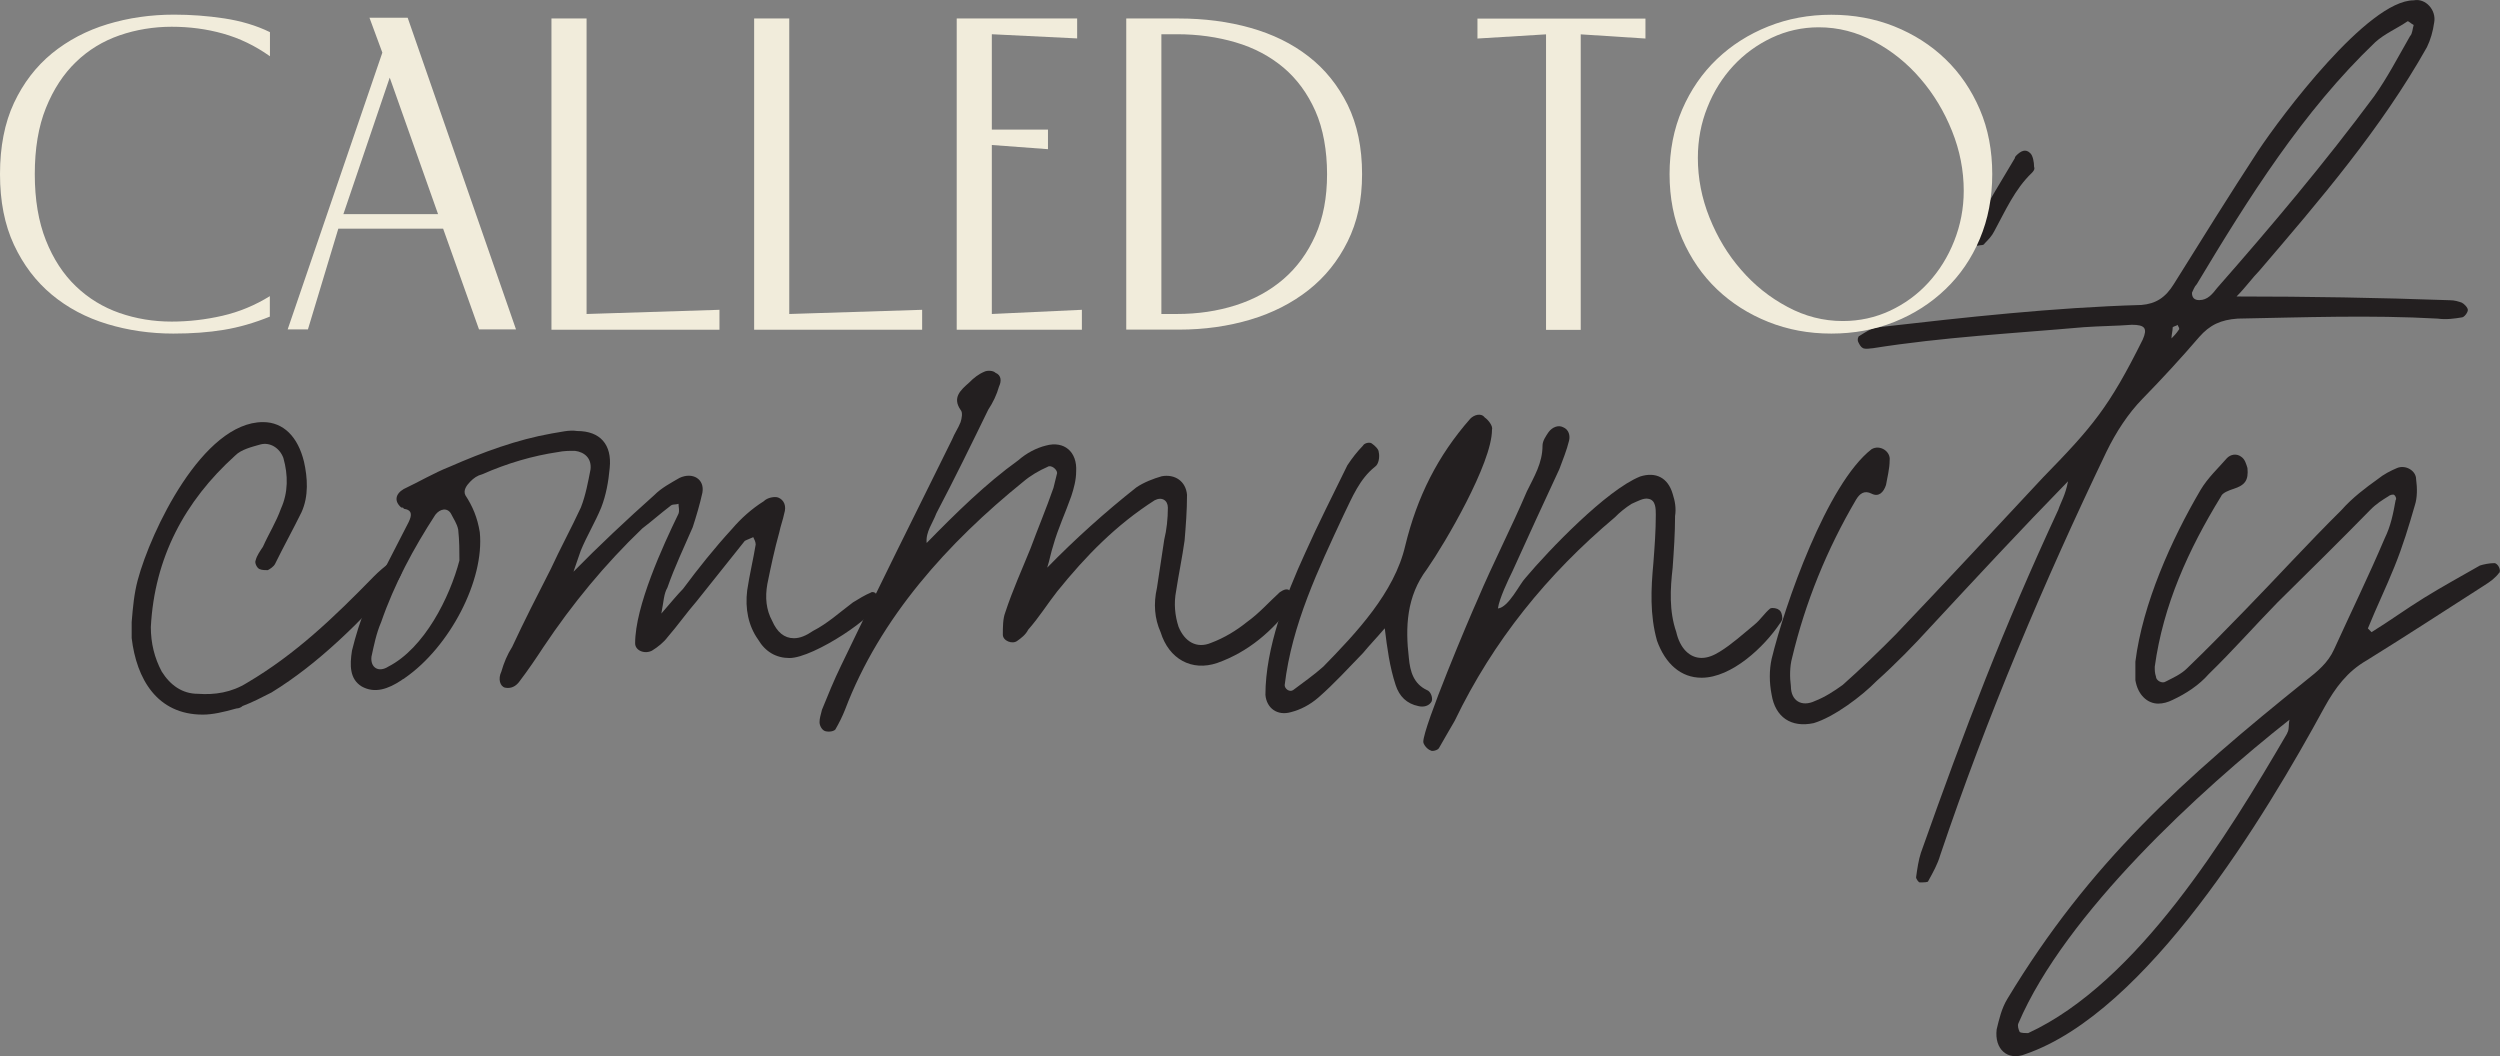 <?xml version="1.0" encoding="UTF-8"?>
<svg id="Layer_1" xmlns="http://www.w3.org/2000/svg" viewBox="0 0 227.08 95.94">
  <rect x="0" y="0" width="227.08" height="95.94" fill="#808080" stroke="none"/>
  <defs>
    <style>
      .cls-1 {
        fill: #f1ecdb;
      }

      .cls-2 {
        fill: #231f20;
      }
    </style>
  </defs>
  <g>
    <path class="cls-2" d="M36.48,51.92c0,.22-.22.56-.33.78-3.5,3.81-7.11,7.51-11.49,10.2-.88.45-1.75.9-2.63,1.23-.11.11-.33.22-.55.22-1.2.34-2.19.56-3.06.56-4.16,0-6.02-3.25-6.46-6.95v-1.46c.11-1.34.22-2.58.55-3.81,1.2-4.48,5.91-14.35,11.38-14.35,1.86,0,3.17,1.34,3.72,3.59.33,1.46.44,3.14-.22,4.59-.77,1.57-1.64,3.14-2.41,4.71-.11.22-.44.45-.66.56-.22,0-.55,0-.77-.11-.22-.11-.44-.56-.33-.78.11-.45.44-.9.66-1.23.55-1.23,1.2-2.24,1.64-3.47.66-1.46.66-3.03.22-4.6-.33-.9-1.2-1.46-2.08-1.23-.77.22-1.75.45-2.3,1.01-4.6,4.15-7.33,9.3-7.66,15.58,0,1.46.33,2.8.99,4.04.77,1.23,1.86,2.02,3.28,2.02,1.53.11,3.06-.11,4.49-1.01,4.38-2.58,7.88-5.94,11.49-9.64.44-.45.98-.9,1.53-1.34.11-.11.55,0,.77.11.11.11.22.45.22.78Z"/>
    <path class="cls-2" d="M79.81,54.61c0,1.23-5.91,5.16-8.1,5.16-1.2,0-2.19-.56-2.85-1.68-.88-1.23-1.2-2.8-.99-4.48.22-1.46.55-2.8.77-4.15,0-.22-.11-.45-.22-.67-.22.11-.55.22-.77.34-1.42,1.79-2.95,3.7-4.38,5.49-.88,1.01-1.75,2.24-2.63,3.25-.33.45-.88.9-1.42,1.23-.66.34-1.53,0-1.53-.67,0-3.36,2.52-8.85,3.94-11.77.11-.34,0-.56,0-.9-.33.11-.55,0-.77.22-.88.67-1.64,1.35-2.52,2.02-3.39,3.25-6.35,6.84-8.97,10.76-.66,1.01-1.42,2.13-2.19,3.14-.33.45-.77.67-1.31.56-.44-.11-.66-.78-.33-1.46.22-.78.55-1.57.98-2.24,1.09-2.35,2.3-4.71,3.5-7.06.88-1.91,1.86-3.7,2.74-5.6.44-1.12.66-2.35.88-3.47.11-1.01-.55-1.57-1.42-1.68-.55,0-.99,0-1.53.11-2.3.34-4.6,1.01-6.89,2.02-.44.11-.77.34-1.09.67s-.66.78-.44,1.23c.66,1.01,1.09,2.02,1.31,3.36.44,4.37-2.74,10.42-6.79,13.23-.11.11-.22.11-.33.22-1.2.79-2.41,1.23-3.61.56-1.09-.67-1.09-1.91-.88-3.25.33-1.34.77-2.8,1.31-4.04,1.2-2.58,2.52-5.04,3.83-7.62.33-.67.33-1.12-.44-1.23,0-.11-.11-.11-.22-.11-.66-.56-.55-1.23.22-1.68,1.42-.67,2.74-1.46,4.16-2.02,3.06-1.34,6.13-2.47,9.3-3.03.77-.11,1.53-.34,2.3-.22,2.08,0,3.17,1.23,2.95,3.36-.11,1.23-.33,2.46-.77,3.59-.55,1.34-1.31,2.58-1.86,3.92-.22.67-.44,1.23-.66,1.91,2.3-2.35,4.82-4.71,7.33-6.95.66-.67,1.53-1.12,2.3-1.57,1.2-.56,2.3.11,2.08,1.34-.22,1.01-.55,2.13-.88,3.14-.77,1.79-1.64,3.59-2.3,5.49-.33.56-.33,1.23-.55,2.35.88-1.01,1.42-1.68,1.97-2.24,1.42-1.91,2.85-3.7,4.49-5.49.77-.9,1.75-1.79,2.84-2.47.33-.34.99-.45,1.31-.34.55.22.77.78.55,1.46-.11.56-.33,1.12-.44,1.68-.44,1.57-.77,3.14-1.09,4.71-.22,1.23-.11,2.35.44,3.36.44,1.01,1.09,1.57,1.97,1.57.55,0,1.09-.22,1.75-.67,1.31-.67,2.41-1.68,3.61-2.58.55-.34,1.09-.67,1.64-.9.11-.11.44,0,.44.11.11.11.22.45.22.67ZM40.96,46.65c-.33-.56-.99-.45-1.42.11-1.97,3.03-3.72,6.28-4.92,9.75-.44,1.01-.66,2.13-.88,3.14-.11,1.01.66,1.46,1.53.9,3.28-1.68,5.58-6.28,6.46-9.64,0-.78,0-1.79-.11-2.8-.11-.56-.44-1.01-.66-1.46Z"/>
    <path class="cls-2" d="M117.35,54.95c-1.75,2.35-3.94,4.26-6.79,5.27-2.3.78-4.38-.34-5.14-2.8-.55-1.23-.66-2.58-.33-4.03l.66-4.37c.22-.9.33-1.91.33-2.91,0-.67-.55-1.01-1.2-.67-3.5,2.24-6.24,5.04-8.86,8.29-.88,1.12-1.64,2.35-2.63,3.47-.22.45-.66.78-.99,1.01-.44.34-1.31,0-1.31-.56,0-.67,0-1.46.22-2.02.66-2.02,1.53-3.92,2.3-5.83.66-1.79,1.42-3.59,2.08-5.49.11-.45.22-.9.33-1.34,0-.34-.55-.79-.88-.56-.77.34-1.53.78-2.19,1.34-6.79,5.49-13.02,12.33-16.2,20.73-.22.56-.55,1.23-.88,1.79-.22.22-.77.22-.99.11-.22-.11-.44-.45-.44-.79s.11-.67.22-1.12c.55-1.35,1.09-2.69,1.75-4.04,3.28-6.84,6.68-13.67,10.07-20.51.22-.56.55-1.01.77-1.57.11-.34.22-.9,0-1.12-.77-1.12,0-1.79.77-2.47.44-.45.88-.79,1.42-1.01.22-.11.77-.11.98.11.55.22.55.78.33,1.23-.22.78-.55,1.46-.99,2.13-1.53,3.14-3.06,6.28-4.71,9.41-.33.9-.98,1.68-.88,2.69,2.63-2.69,5.36-5.38,8.32-7.51.77-.67,1.64-1.12,2.52-1.34,1.64-.45,2.85.56,2.74,2.35,0,.78-.22,1.57-.44,2.24-.55,1.57-1.2,2.91-1.64,4.48-.22.67-.33,1.34-.55,2.02,2.52-2.58,5.25-5.04,8.1-7.29.66-.45,1.53-.79,2.3-1.01,1.2-.22,2.19.45,2.3,1.68,0,1.46-.11,2.8-.22,4.15-.22,1.57-.55,3.14-.77,4.59-.22,1.12-.11,2.24.22,3.25.55,1.35,1.64,2.02,2.96,1.46,1.2-.45,2.3-1.12,3.28-1.91,1.09-.78,1.97-1.79,2.96-2.69.33-.22.77-.45.99,0,.22.34.22.9.11,1.12Z"/>
    <path class="cls-2" d="M129.61,51.7c-1.86,2.47-1.97,5.27-1.64,8.07.11,1.23.44,2.35,1.64,2.91.33.11.55.67.44,1.01-.22.45-.77.56-1.2.45-1.09-.22-1.75-.9-2.08-1.91-.55-1.68-.77-3.36-.99-5.16-.77.9-1.42,1.57-1.97,2.24-1.31,1.35-2.63,2.8-4.05,4.04-.77.67-1.64,1.12-2.52,1.34-1.2.34-2.19-.34-2.3-1.57,0-4.26,1.86-9.08,3.61-12.89,1.2-2.69,2.52-5.27,3.83-7.96.44-.67.88-1.23,1.42-1.79.11-.22.55-.34.77-.22.33.22.66.56.66.79.11.45,0,1.12-.33,1.34-1.42,1.12-2.08,2.8-2.85,4.37-2.3,4.93-4.71,9.97-5.36,15.47,0,.34.44.67.77.45.88-.67,1.86-1.34,2.74-2.13,2.96-3.03,6.46-6.72,7.44-10.98,1.09-4.48,2.96-8.18,5.91-11.54.33-.34.98-.56,1.31-.11.33.22.77.79.66,1.12,0,3.03-4.27,10.31-5.91,12.66Z"/>
    <path class="cls-2" d="M161.89,56.18c0,.11-.11.34-.22.45-1.42,2.13-4.38,4.93-7.11,4.93-1.86,0-3.28-1.23-4.05-3.36-.66-2.35-.55-4.71-.33-7.06.11-1.46.22-2.91.22-4.37,0-.56,0-1.34-.66-1.46-.44-.11-.99.22-1.53.45-.55.34-1.09.78-1.53,1.23-6.13,5.16-11.05,11.21-14.55,18.49-.44.78-.99,1.68-1.42,2.46-.11.22-.66.34-.77.22-.33-.11-.66-.56-.66-.78,0-1.35,4.16-11.21,4.92-12.89,1.42-3.36,3.06-6.5,4.49-9.86.66-1.34,1.42-2.58,1.42-4.15,0-.45.33-.9.55-1.23.33-.45.88-.67,1.31-.45.55.22.66.79.55,1.23-.22.9-.55,1.68-.88,2.58-1.42,3.03-2.84,6.16-4.27,9.3-.33.67-1.2,2.47-1.31,3.36.99-.11,1.97-2.24,2.52-2.8,2.08-2.47,7.33-7.96,10.4-9.19,1.42-.45,2.52.11,2.95,1.57.22.67.33,1.34.22,2.02,0,1.57-.11,3.14-.22,4.71-.22,1.91-.33,3.92.33,5.83.33,1.46,1.2,2.35,2.3,2.35.55,0,1.09-.22,1.64-.56,1.09-.67,2.08-1.57,3.17-2.47.55-.45.88-1.01,1.42-1.46.22-.11.66,0,.77.11.22.11.33.45.33.78Z"/>
    <path class="cls-2" d="M224.16,28.16c0,.22-.33.67-.55.67-.66.11-1.42.22-2.19.11-6.13-.34-12.15-.11-18.17,0-1.53.11-2.52.56-3.5,1.68-1.64,1.91-3.39,3.81-5.14,5.6-1.31,1.34-2.41,3.03-3.28,4.82-5.69,11.88-10.83,23.98-15.1,36.65-.22.78-.66,1.57-1.09,2.35,0,.11-.44.11-.77.11-.11,0-.33-.34-.33-.45.11-.79.22-1.57.44-2.24,4.05-11.43,7.44-20.29,12.48-31.16.22-.67.66-1.35.88-2.58-4.27,4.37-8.32,8.74-12.48,13.22-1.53,1.68-3.17,3.36-4.92,4.93-1.31,1.34-3.83,3.25-5.69,3.81-2.08.45-3.5-.56-3.83-2.58-.22-1.12-.22-2.24,0-3.25,1.2-4.93,5.03-15.91,9.08-19.05.77-.45,1.75.22,1.64,1.01,0,.78-.22,1.57-.33,2.24-.22.67-.66,1.12-1.31.79-.66-.34-1.09,0-1.42.56-2.63,4.48-4.6,9.3-5.8,14.35-.22.78-.22,1.79-.11,2.58,0,1.34.99,1.91,2.19,1.34.88-.34,1.75-.9,2.52-1.46,1.64-1.46,3.28-3.03,4.82-4.59,4.49-4.71,8.97-9.53,13.35-14.23,4.49-4.6,6.02-6.39,9.08-12.55.44-1.01.22-1.34-.99-1.34-1.42.11-2.84.11-4.38.22-6.35.56-12.8.9-19.15,1.91-.22,0-.55.11-.88,0-.22-.11-.33-.34-.44-.56-.11-.22,0-.56.11-.56.55-.34,1.2-.79,1.75-.79,7.88-.9,15.87-1.79,23.86-2.02,1.31-.11,2.19-.67,2.95-1.91,2.52-4.04,5.03-8.07,7.66-12.1C207.2,10.56,215.08.03,219.24.03c1.09-.22,2.08.9,1.86,2.02-.11.79-.33,1.57-.66,2.24-4.16,7.4-9.74,13.9-15.21,20.29-.66.67-1.2,1.46-2.08,2.35,6.46,0,12.91.11,19.37.34.44,0,.77.11,1.09.22.22.11.55.45.55.67ZM179.18,21.77c0-.45,0-.9.22-1.12,1.09-2.13,2.41-4.26,3.61-6.28,0-.11.11-.22.11-.22.44-.45.88-.67,1.31-.22.22.22.33.79.33,1.23.11.22-.11.45-.22.56-1.53,1.46-2.41,3.47-3.39,5.27-.22.45-.55.78-.88,1.12-.11.22-.33.11-.66.22-.11-.22-.33-.34-.44-.56ZM197.79,29.51c-.11.11-.33.11-.44.22,0,.34-.11.67-.11,1.01.22-.22.44-.45.66-.78.11-.11,0-.22-.11-.45ZM201.4,26.14c4.92-5.6,9.74-11.32,14.23-17.37,1.2-1.68,2.19-3.59,3.28-5.49.22-.22.22-.67.33-1.01-.22-.11-.44-.34-.55-.34-.98.67-2.08,1.12-2.95,1.91-6.57,6.28-11.49,14.12-16.2,21.97-.22.22-.33.56-.44.78,0,.45.22.67.66.67.77,0,1.2-.56,1.64-1.12Z"/>
    <path class="cls-2" d="M227,52.03c-.33.45-.77.78-1.31,1.12-3.5,2.24-7.11,4.6-10.73,6.84-1.75,1.01-2.84,2.47-3.83,4.26-5.36,9.86-16.09,27.68-27.14,31.49-1.64.67-2.85-.45-2.63-2.24.22-.9.44-1.91.99-2.8,7.44-12.33,15.98-19.95,27.14-28.92.99-.78,1.97-1.57,2.52-2.8,1.53-3.36,3.17-6.72,4.6-10.09.55-1.12.77-2.24.99-3.47.11-.11,0-.34-.11-.45-.11-.11-.44,0-.55.11-.55.34-1.09.67-1.64,1.23-2.74,2.8-5.58,5.6-8.43,8.41-2.08,2.13-4.05,4.37-6.24,6.5-.88,1.01-2.08,1.79-3.28,2.35-.44.22-.88.34-1.31.34-.99,0-1.86-.79-2.08-2.13v-1.68c.66-5.27,3.28-11.1,5.91-15.58.66-1.12,1.64-2.02,2.41-2.91.33-.34.88-.45,1.31-.11.33.22.44.67.55,1.01.11,1.12-.22,1.57-1.31,1.91-.33.11-.98.34-1.09.67-2.96,4.82-5.25,9.86-6.02,15.47,0,.34,0,.56.11.9,0,.34.55.67.88.45.66-.34,1.42-.67,1.97-1.23,1.75-1.68,3.39-3.36,5.14-5.16,2.96-3.03,5.8-6.16,8.86-9.19.99-1.12,2.19-2.02,3.28-2.8.55-.45,1.2-.78,1.75-1.01.77-.34,1.75.22,1.75,1.01.11.79.11,1.68-.11,2.35-.55,1.91-1.09,3.7-1.86,5.6-.77,1.91-1.64,3.7-2.41,5.6.11.11.22.22.33.34,1.64-1.01,3.17-2.13,4.81-3.14s3.28-1.91,5.03-2.91c.33-.11.88-.22,1.31-.22.33,0,.66.67.44.9ZM207.74,66.6c.22-.34.11-.78.22-1.23-8.1,6.39-20.35,17.6-24.62,27.57-.11.22,0,.56.11.79.11.11.55.11.77.11,9.96-4.59,18.17-18.04,23.53-27.23Z"/>
  </g>
  <g>
    <path class="cls-1" d="M24.53,28.75c-1.42.58-2.81.98-4.2,1.21-1.38.23-2.91.34-4.58.34-2.1,0-4.11-.29-6.02-.87-1.91-.58-3.59-1.47-5.03-2.67-1.44-1.2-2.58-2.7-3.43-4.52s-1.27-3.96-1.27-6.43.42-4.65,1.27-6.46,2-3.31,3.45-4.5c1.45-1.18,3.13-2.07,5.04-2.65,1.91-.58,3.93-.87,6.05-.87,1.51,0,3.03.11,4.55.34,1.52.23,2.91.64,4.16,1.25v2.19c-1.35-.96-2.77-1.64-4.27-2.06-1.5-.42-3.05-.62-4.66-.62s-3.23.26-4.73.78c-1.5.52-2.82,1.32-3.96,2.42-1.14,1.1-2.05,2.49-2.73,4.18s-1.01,3.69-1.01,6.01.34,4.32,1.01,6.01,1.58,3.08,2.73,4.18,2.47,1.9,3.96,2.42c1.5.52,3.07.78,4.73.78,1.56,0,3.1-.18,4.62-.53,1.52-.35,2.96-.95,4.3-1.78v1.85Z"/>
    <path class="cls-1" d="M40.25,20.77h-9.52l-2.76,9.15h-1.84l8.6-25.14-1.17-3.17h3.47l9.84,28.31h-3.36l-3.26-9.15ZM39.79,19.45l-4.39-12.4-4.21,12.4h8.6Z"/>
    <path class="cls-1" d="M50.09,29.96V1.68h3.19v26.84l12.07-.38v1.81h-15.26Z"/>
    <path class="cls-1" d="M68.5,29.96V1.68h3.19v26.84l12.07-.38v1.81h-15.26Z"/>
    <path class="cls-1" d="M86.9,29.96V1.68h10.94v1.81l-7.75-.38v8.66h5.1v1.78l-5.1-.38v15.35l8.18-.38v1.81h-11.36Z"/>
    <path class="cls-1" d="M102.3,29.96V1.68h4.78c2.31,0,4.48.28,6.5.85,2.02.57,3.78,1.43,5.27,2.59,1.5,1.16,2.68,2.63,3.56,4.4.87,1.78,1.31,3.88,1.31,6.29s-.44,4.36-1.31,6.12-2.06,3.24-3.56,4.42c-1.5,1.18-3.26,2.08-5.27,2.68s-4.18.91-6.5.91h-4.78ZM105.49,28.52h1.42c1.89,0,3.66-.26,5.33-.79,1.66-.53,3.11-1.32,4.34-2.38,1.23-1.06,2.19-2.38,2.9-3.97.71-1.59,1.06-3.44,1.06-5.56s-.35-4.13-1.06-5.73-1.68-2.92-2.9-3.95c-1.23-1.03-2.67-1.8-4.34-2.29-1.66-.49-3.44-.74-5.33-.74h-1.42v25.4Z"/>
    <path class="cls-1" d="M140.43,29.96V3.12l-6.23.38v-1.81h15.26v1.81l-5.88-.38v26.84h-3.15Z"/>
    <path class="cls-1" d="M151.65,15.82c0-2.14.38-4.1,1.15-5.88.77-1.78,1.82-3.3,3.15-4.57,1.33-1.27,2.89-2.26,4.67-2.97,1.78-.71,3.69-1.06,5.72-1.06s3.96.35,5.73,1.06c1.77.71,3.32,1.7,4.64,2.97,1.32,1.27,2.36,2.8,3.12,4.57s1.13,3.74,1.13,5.88-.38,4.1-1.13,5.88c-.75,1.78-1.79,3.3-3.12,4.57-1.32,1.27-2.87,2.26-4.64,2.97-1.77.71-3.68,1.06-5.73,1.06s-3.94-.35-5.72-1.06c-1.78-.71-3.34-1.7-4.67-2.97-1.33-1.27-2.38-2.8-3.15-4.57-.77-1.78-1.15-3.74-1.15-5.88ZM178.37,17.33c0-1.84-.35-3.65-1.06-5.42s-1.66-3.36-2.87-4.76c-1.2-1.4-2.6-2.53-4.2-3.38-1.59-.86-3.27-1.29-5.04-1.29-1.51,0-2.93.32-4.27.95-1.33.63-2.5,1.48-3.49,2.55s-1.78,2.32-2.35,3.76c-.58,1.44-.87,2.97-.87,4.61,0,1.84.35,3.65,1.06,5.42s1.66,3.36,2.87,4.74c1.2,1.39,2.6,2.51,4.2,3.36,1.59.86,3.27,1.29,5.04,1.29,1.51,0,2.93-.31,4.27-.93,1.33-.62,2.5-1.47,3.49-2.55.99-1.08,1.78-2.34,2.35-3.78s.87-2.96.87-4.57Z"/>
  </g>
</svg>